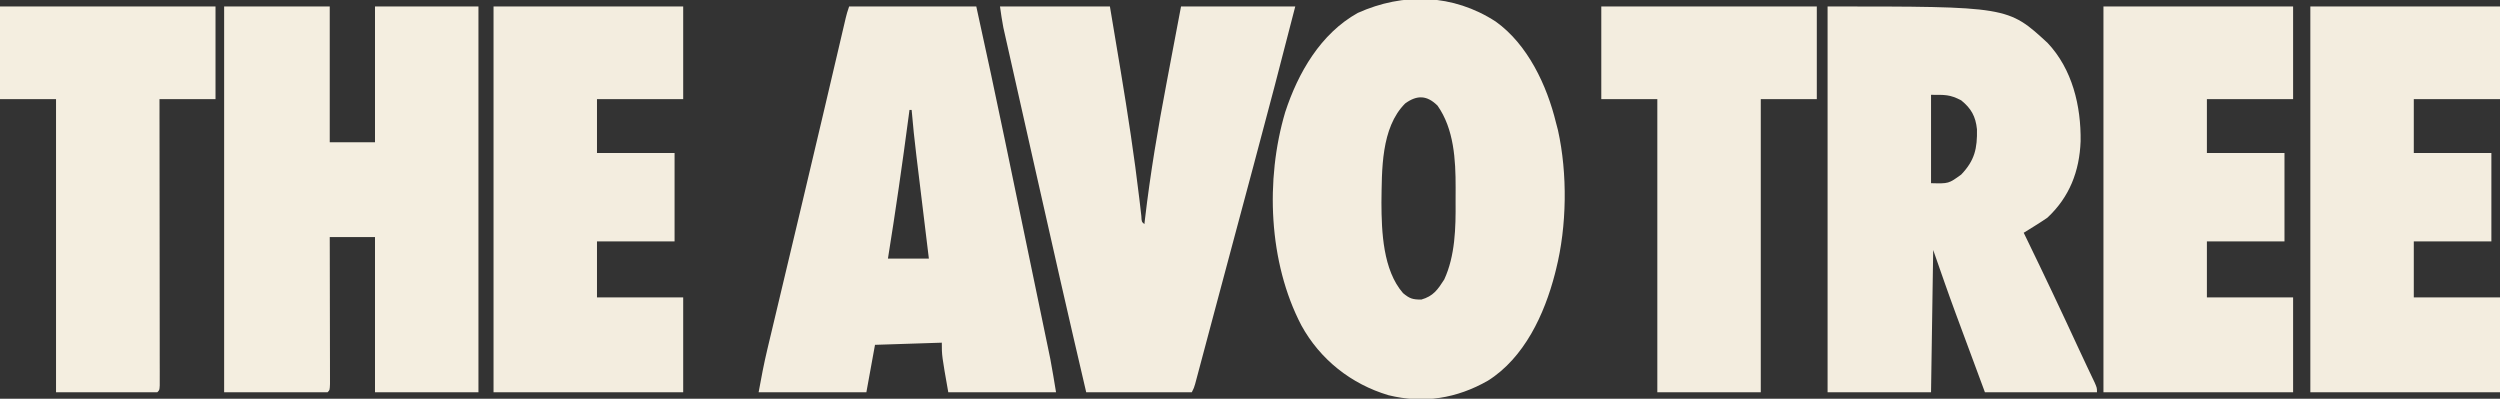 <?xml version="1.0" encoding="UTF-8"?>
<svg version="1.1" xmlns="http://www.w3.org/2000/svg" width="1160" height="185">
<rect width="100%" height="100%" fill="#333333" stroke="none"/>
<path d="M0 0 C16.17 0 32.34 0 49 0 C49 20.79 49 41.58 49 63 C55.93 63 62.86 63 70 63 C70 42.21 70 21.42 70 0 C85.84 0 101.68 0 118 0 C118 59.07 118 118.14 118 179 C102.16 179 86.32 179 70 179 C70 155.24 70 131.48 70 107 C63.07 107 56.14 107 49 107 C49.005 109.146 49.01 111.291 49.016 113.502 C49.032 120.574 49.043 127.647 49.052 134.72 C49.057 139.01 49.064 143.3 49.075 147.59 C49.086 151.727 49.092 155.863 49.095 160 C49.097 161.582 49.1 163.164 49.106 164.745 C49.113 166.953 49.114 169.161 49.114 171.369 C49.116 172.628 49.118 173.887 49.12 175.184 C49 178 49 178 48 179 C32.16 179 16.32 179 0 179 C0 119.93 0 60.86 0 0 Z " fill="#F4EEE0" transform="translate(104,3)"/>
<path d="M0 0 C83.688 0 83.688 0 102.039 16.875 C113.57 29.066 117.639 46.201 117.405 62.549 C116.884 76.419 112.261 88.442 102 98 C100.116 99.292 98.2 100.539 96.258 101.742 C95.272 102.357 94.286 102.972 93.27 103.605 C92.521 104.065 91.772 104.526 91 105 C91.356 105.732 91.712 106.464 92.079 107.218 C100.432 124.407 108.614 141.663 116.618 159.018 C117.856 161.689 119.107 164.354 120.367 167.016 C120.704 167.727 121.04 168.439 121.387 169.172 C122.231 170.952 123.078 172.73 123.926 174.508 C125 177 125 177 125 179 C107.84 179 90.68 179 73 179 C70.339 171.822 67.679 164.645 64.938 157.25 C64.114 155.031 63.29 152.811 62.441 150.524 C61.761 148.688 61.082 146.852 60.402 145.016 C60.071 144.125 59.74 143.234 59.399 142.316 C55.802 132.586 52.429 122.797 49 113 C48.67 134.78 48.34 156.56 48 179 C32.16 179 16.32 179 0 179 C0 119.93 0 60.86 0 0 Z M48 41 C48 54.53 48 68.06 48 82 C56.176 82.218 56.176 82.218 62 78 C68.275 71.439 69.489 65.846 69.312 56.977 C68.684 50.987 66.646 47.337 62 43.562 C56.669 40.786 54.451 41 48 41 Z " fill="#F3EDDF" transform="translate(848,3)"/>
<path d="M0 0 C14.866 10.603 23.791 29.657 28 47 C28.298 48.131 28.596 49.261 28.902 50.426 C33.376 70.61 33.042 94.976 28 115 C27.751 116 27.751 116 27.496 117.02 C22.652 135.816 13.277 156.04 -3.633 166.652 C-18.102 174.894 -33.447 177.388 -49.75 173.375 C-67.06 168.213 -81.496 156.802 -90.188 140.938 C-105.426 111.75 -106.941 73.249 -97.661 42.023 C-91.696 23.766 -81.203 5.59 -64 -4 C-42.766 -13.539 -19.72 -12.796 0 0 Z M-42 38 C-53.335 49.335 -52.784 69.141 -53.011 84.03 C-52.96 97.566 -52.306 115.284 -43 126 C-39.938 128.565 -38.523 129 -34.5 129 C-28.96 127.417 -26.915 124.426 -23.875 119.688 C-18.776 108.651 -18.506 95.612 -18.609 83.663 C-18.625 81.434 -18.609 79.207 -18.59 76.979 C-18.571 64.152 -19.345 49.816 -27 39 C-31.899 34.164 -36.471 33.992 -42 38 Z " fill="#F3EDDF" transform="translate(694,10)"/>
<path d="M0 0 C19.47 0 38.94 0 59 0 C63.553 20.68 68.001 41.375 72.298 62.11 C72.901 65.021 73.506 67.932 74.11 70.842 C75.535 77.706 76.959 84.569 78.381 91.433 C79.838 98.464 81.298 105.494 82.759 112.524 C84.029 118.634 85.297 124.743 86.564 130.853 C87.314 134.471 88.064 138.09 88.817 141.708 C89.652 145.722 90.483 149.738 91.314 153.753 C91.557 154.922 91.801 156.091 92.052 157.295 C92.394 158.954 92.394 158.954 92.744 160.647 C92.939 161.59 93.135 162.533 93.336 163.504 C94.314 168.653 95.138 173.83 96 179 C79.5 179 63 179 46 179 C43 162 43 162 43 156 C27.655 156.495 27.655 156.495 12 157 C10.68 164.26 9.36 171.52 8 179 C-8.5 179 -25 179 -42 179 C-40.77 172.236 -39.517 165.593 -37.916 158.926 C-37.716 158.086 -37.517 157.247 -37.312 156.381 C-36.656 153.619 -35.996 150.859 -35.336 148.098 C-34.866 146.122 -34.396 144.147 -33.927 142.171 C-32.93 137.976 -31.931 133.781 -30.93 129.586 C-28.58 119.732 -26.238 109.877 -23.895 100.021 C-23.108 96.711 -22.321 93.401 -21.534 90.091 C-18.322 76.587 -15.127 63.079 -11.953 49.566 C-11.763 48.758 -11.574 47.95 -11.378 47.118 C-9.616 39.618 -7.857 32.117 -6.101 24.615 C-5.625 22.584 -5.149 20.554 -4.672 18.523 C-4.102 16.092 -3.533 13.662 -2.965 11.23 C-2.719 10.179 -2.472 9.127 -2.217 8.043 C-2.005 7.135 -1.792 6.226 -1.573 5.29 C-1 3 -1 3 0 0 Z M28 48 C27.812 49.43 27.812 49.43 27.62 50.889 C24.71 72.977 21.543 95.004 18 117 C24.27 117 30.54 117 37 117 C36.793 115.301 36.586 113.601 36.373 111.85 C35.685 106.195 34.999 100.539 34.314 94.883 C33.899 91.459 33.483 88.034 33.066 84.61 C32.585 80.661 32.107 76.711 31.629 72.762 C31.481 71.55 31.333 70.338 31.181 69.089 C30.333 62.068 29.592 55.048 29 48 C28.67 48 28.34 48 28 48 Z " fill="#F3EDDF" transform="translate(394,3)"/>
<path d="M0 0 C16.83 0 33.66 0 51 0 C52.572 9.353 54.137 18.706 55.688 28.062 C55.802 28.754 55.917 29.445 56.035 30.157 C59.285 49.773 62.312 69.387 64.641 89.137 C64.73 89.883 64.819 90.628 64.91 91.397 C65.141 93.355 65.364 95.315 65.586 97.274 C65.71 99.908 65.71 99.908 67 101 C67.086 100.254 67.172 99.509 67.26 98.74 C69.754 77.455 73.285 56.468 77.301 35.422 C78.201 30.691 79.088 25.958 79.977 21.225 C81.308 14.148 82.655 7.075 84 0 C101.49 0 118.98 0 137 0 C130.694 24.688 124.218 49.322 117.614 73.932 C116.355 78.626 115.097 83.322 113.839 88.017 C112.325 93.67 110.81 99.324 109.294 104.978 C106.442 115.614 103.596 126.252 100.758 136.892 C99.536 141.472 98.313 146.052 97.09 150.632 C96.45 153.031 95.811 155.431 95.172 157.831 C94.307 161.08 93.439 164.329 92.57 167.578 C92.195 168.99 92.195 168.99 91.813 170.431 C91.473 171.701 91.473 171.701 91.125 172.997 C90.833 174.094 90.833 174.094 90.535 175.212 C90 177 90 177 89 179 C72.83 179 56.66 179 40 179 C31.956 144.655 24.154 110.26 16.42 75.844 C15.086 69.909 13.749 63.974 12.411 58.039 C11.102 52.232 9.795 46.424 8.489 40.615 C7.718 37.182 6.945 33.749 6.171 30.316 C5.316 26.529 4.466 22.742 3.617 18.954 C3.239 17.284 3.239 17.284 2.854 15.58 C2.507 14.03 2.507 14.03 2.154 12.45 C1.954 11.561 1.754 10.672 1.548 9.756 C0.906 6.526 0.466 3.26 0 0 Z " fill="#F3EDDF" transform="translate(464,3)"/>
<path d="M0 0 C29.04 0 58.08 0 88 0 C88 14.19 88 28.38 88 43 C74.8 43 61.6 43 48 43 C48 51.25 48 59.5 48 68 C59.88 68 71.76 68 84 68 C84 81.53 84 95.06 84 109 C72.12 109 60.24 109 48 109 C48 117.58 48 126.16 48 135 C61.2 135 74.4 135 88 135 C88 149.52 88 164.04 88 179 C58.96 179 29.92 179 0 179 C0 119.93 0 60.86 0 0 Z " fill="#F3EDDF" transform="translate(1072,3)"/>
<path d="M0 0 C29.04 0 58.08 0 88 0 C88 14.19 88 28.38 88 43 C74.8 43 61.6 43 48 43 C48 51.25 48 59.5 48 68 C59.88 68 71.76 68 84 68 C84 81.53 84 95.06 84 109 C72.12 109 60.24 109 48 109 C48 117.58 48 126.16 48 135 C61.2 135 74.4 135 88 135 C88 149.52 88 164.04 88 179 C58.96 179 29.92 179 0 179 C0 119.93 0 60.86 0 0 Z " fill="#F3EDDF" transform="translate(976,3)"/>
<path d="M0 0 C29.04 0 58.08 0 88 0 C88 14.19 88 28.38 88 43 C74.8 43 61.6 43 48 43 C48 51.25 48 59.5 48 68 C59.88 68 71.76 68 84 68 C84 81.53 84 95.06 84 109 C72.12 109 60.24 109 48 109 C48 117.58 48 126.16 48 135 C61.2 135 74.4 135 88 135 C88 149.52 88 164.04 88 179 C58.96 179 29.92 179 0 179 C0 119.93 0 60.86 0 0 Z " fill="#F3EDDF" transform="translate(229,3)"/>
<path d="M0 0 C33 0 66 0 100 0 C100 14.19 100 28.38 100 43 C91.42 43 82.84 43 74 43 C74 87.88 74 132.76 74 179 C58.16 179 42.32 179 26 179 C26 134.12 26 89.24 26 43 C17.42 43 8.84 43 0 43 C0 28.81 0 14.62 0 0 Z " fill="#F3EDDF" transform="translate(743,3)"/>
<path d="M0 0 C33 0 66 0 100 0 C100 14.19 100 28.38 100 43 C91.42 43 82.84 43 74 43 C74.005 47.084 74.01 51.169 74.016 55.377 C74.032 68.836 74.044 82.295 74.052 95.754 C74.057 103.918 74.064 112.082 74.075 120.246 C74.085 127.36 74.092 134.473 74.094 141.586 C74.095 145.355 74.098 149.124 74.106 152.893 C74.114 157.093 74.114 161.294 74.114 165.494 C74.117 166.753 74.121 168.011 74.124 169.308 C74.123 170.446 74.122 171.583 74.12 172.755 C74.121 173.749 74.122 174.744 74.123 175.769 C74 178 74 178 73 179 C57.49 179 41.98 179 26 179 C26 134.12 26 89.24 26 43 C17.42 43 8.84 43 0 43 C0 28.81 0 14.62 0 0 Z " fill="#F4EEE0" transform="translate(0,3)"/>
</svg>
